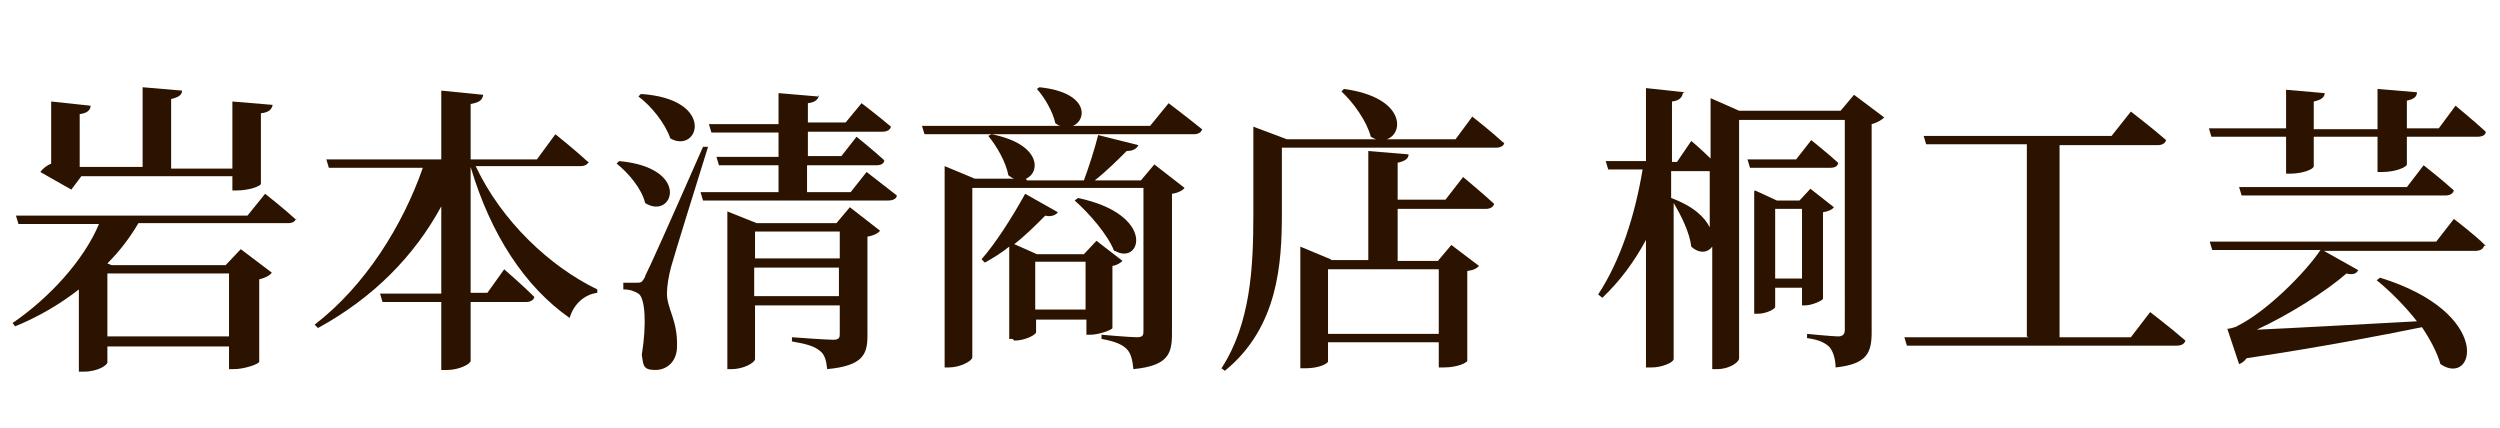 <?xml version="1.0" encoding="UTF-8"?>
<svg id="_レイヤー_1" data-name="レイヤー_1" xmlns="http://www.w3.org/2000/svg" version="1.1" viewBox="0 0 298 51">
  <!-- Generator: Adobe Illustrator 29.1.0, SVG Export Plug-In . SVG Version: 2.1.0 Build 142)  -->
  <defs>
    <style>
      .st0 {
        fill: #2c1300;
      }

      .st1 {
        isolation: isolate;
      }
    </style>
  </defs>
  <g class="st1">
    <g class="st1">
      <path class="st0" d="M35.3,26c-.1.4-.4.6-1,.6h-17.8c-1,1.7-2.2,3.3-3.7,4.8l.5.2h13.6l1.8-1.9,3.7,2.8c-.2.3-.7.6-1.5.8v9.8c0,.3-1.8.9-3,.9h-.6v-2.7h-14.5v1.9c0,.3-1.1,1.1-2.8,1.1h-.6v-9.8c-2.3,1.8-4.9,3.3-7.6,4.4l-.3-.4c4.4-3,8.5-7.5,10.3-11.8H2.2l-.3-1h27.6l2.1-2.6s2.3,1.8,3.7,3.1ZM20.4,12v8.1h7.3v-8l4.8.4c-.1.5-.4.9-1.4,1v8.4c0,.3-1.5.8-2.8.8h-.6v-1.7H9.7l-1.2,1.6-3.7-2.1c.3-.4.8-.8,1.3-1v-7.4l4.7.5c0,.5-.4.9-1.3,1v6.3h7.5v-9.5l4.7.4c0,.5-.4.8-1.3,1ZM27.3,40.1v-7.5h-14.5v7.5h14.5Z"/>
      <path class="st0" d="M70.2,19.2c-.1.4-.5.6-1,.6h-12.5c3.1,6.6,8.9,12,14.5,14.7v.4c-1.5.2-2.8,1.3-3.3,3-5.3-3.7-9.4-9.9-11.8-18v15h2l2-2.8s2.2,1.9,3.6,3.3c-.1.4-.5.6-1,.6h-6.6v7c0,.4-1.4,1.1-2.8,1.1h-.7v-8.1h-7l-.3-1h7.3v-10.4c-3.2,5.9-8.1,10.9-14.7,14.5l-.4-.4c6-4.6,10.5-11.8,12.9-18.7h-11.2l-.3-1h13.7v-8.2l5,.5c-.1.6-.4.9-1.5,1.1v6.6h7.9l2.2-3s2.5,2,4,3.4Z"/>
      <path class="st0" d="M76.9,24.2c-.4-1.7-2-3.6-3.4-4.7l.3-.3c8.7.8,6.4,7.1,3.1,5ZM76.9,32.9q.7-1.3,6.9-15.4h.6c-1.4,4.5-3.9,12.5-4.4,14.3-.3,1.1-.5,2.3-.5,3.2,0,1.8,1.3,3.2,1.2,6.3,0,1.7-1.1,2.8-2.6,2.8s-1.4-.6-1.6-1.8c.6-3.7.4-6.8-.4-7.3-.5-.3-1-.5-1.8-.5v-.8h1.6c.5,0,.6,0,1-.7ZM79.9,16.5c-.6-1.8-2.3-3.9-3.8-5l.3-.3c9,.6,6.9,7.2,3.5,5.3ZM97.6,11.3c0,.5-.4.9-1.3,1v2.3h4.5l1.9-2.3s2.1,1.6,3.5,2.8c-.1.4-.5.6-1,.6h-8.9v2.9h4l1.8-2.3s2.1,1.7,3.3,2.8c0,.4-.4.6-.9.6h-8.3v3.2h5.2l1.9-2.4s2.2,1.7,3.6,2.8c0,.4-.5.6-1,.6h-22.1l-.3-1h9.3v-3.2h-7.1l-.3-1h7.4v-2.9h-8l-.3-1h8.3v-3.7l4.7.4ZM86.7,25.2l3.5,1.4h9.5l1.6-1.9,3.6,2.8c-.2.3-.8.6-1.5.7v11.8c0,2.2-.5,3.6-4.8,4-.1-1-.3-1.8-.9-2.2-.6-.5-1.5-.8-3.3-1.1v-.5s4.1.3,4.9.3.8-.3.8-.8v-3.3h-10.1v6.4c0,.4-1.3,1.2-2.8,1.2h-.5v-18.8ZM100.1,27.6h-10.1v3.2h10.1v-3.2ZM89.9,31.9v3.4h10.1v-3.4h-10.1Z"/>
      <path class="st0" d="M143.3,15.4c-.1.4-.5.6-1,.6h-32.1l-.3-1h16.5c-.2,0-.4-.2-.6-.3-.3-1.4-1.3-3.1-2.2-4.1l.3-.2c5.9.6,5.7,3.9,4,4.6h9.2l2.2-2.7s2.5,1.9,4.1,3.2ZM122.4,21.5h6.8c.6-1.6,1.3-3.8,1.7-5.4l4.8,1.2c-.2.4-.6.7-1.4.7-1,1-2.4,2.4-3.8,3.5h5.5l1.6-1.9,3.6,2.8c-.2.3-.8.6-1.5.7v16.7c0,2.4-.5,3.8-4.6,4.2-.1-1.1-.3-1.9-.8-2.4-.5-.5-1.3-.9-3-1.2v-.5s3.4.3,4.2.3.8-.3.8-.8v-17h-20.4v20.2c0,.4-1.4,1.2-2.8,1.2h-.5v-24l3.6,1.5h4.8c-.3,0-.5-.2-.8-.4-.3-1.6-1.4-3.5-2.4-4.7l.4-.2c6,1.2,5.8,4.6,4.1,5.3ZM120.7,40.4h-.4v-11c-1,.8-2,1.4-2.9,1.9l-.4-.4c1.6-1.8,3.6-4.9,5.2-7.8l3.9,2.2c-.2.3-.8.6-1.5.4-1.2,1.2-2.4,2.4-3.7,3.4l2.7,1.2h5.6l1.5-1.6,3.1,2.4c-.2.2-.6.5-1.2.6v7.4c0,.2-1.6.8-2.6.8h-.5v-1.8h-6v1.5c0,.3-1.3,1-2.6,1ZM129.4,31.2h-6v5.7h6v-5.7ZM132.8,29.9c-.8-2-3-4.5-4.7-6l.4-.3c9.4,2,7.5,8.1,4.4,6.3Z"/>
      <path class="st0" d="M179.3,17c0,.4-.5.6-.9.6h-25.6v7.8c0,5.9-.4,13.6-6.8,18.8l-.4-.3c3.5-5.4,3.8-12.1,3.8-18.4v-10.4l4,1.5h10.7c-.2,0-.5-.2-.7-.3-.5-1.9-2.1-4.1-3.5-5.4l.3-.3c7.3,1,7.2,5.3,5.1,6h8.2l2-2.7s2.3,1.8,3.7,3.1ZM158.7,31h4.4v-13l4.8.4c0,.5-.4.8-1.3,1v4.4h5.7l2.1-2.7s2.3,1.9,3.7,3.2c-.1.4-.5.6-1,.6h-10.5v6.2h4.8l1.6-1.9,3.3,2.5c-.3.3-.6.5-1.4.6v10.7c0,.2-1.1.8-2.8.8h-.6v-3h-13.2v2.3c0,.2-1,.8-2.7.8h-.6v-14.5l3.6,1.5ZM171.5,39.8v-7.7h-13.2v7.7h13.2Z"/>
      <path class="st0" d="M200.6,11.1c-.1.5-.4.9-1.3,1v7.2h.6l1.7-2.5s1.2,1,2.3,2.1v-7.2l3.4,1.5h12.1l1.6-1.9,3.6,2.7c-.3.3-.8.6-1.5.8v24.8c0,2.4-.5,3.8-4.3,4.2,0-1-.3-1.9-.7-2.4-.5-.5-1.2-.9-2.7-1.1v-.5s3.1.3,3.7.3.8-.3.8-.8V14.3h-12.6v28.4c0,.5-1.2,1.3-2.6,1.3h-.6v-14.6c-.5.7-1.5.9-2.5,0-.2-1.7-1.2-3.7-2.1-5.2v18.6c0,.4-1.4,1-2.6,1h-.7v-15.2c-1.4,2.6-3.1,4.9-5.2,6.9l-.5-.4c2.7-4.1,4.4-9.5,5.3-14.9h-4.1l-.3-1h4.8v-8.7l4.6.5ZM203.8,20.4h-4.6v3.2c2.7,1,4,2.3,4.6,3.5v-6.7ZM214.1,19l1.8-2.3s2,1.6,3.2,2.7c0,.4-.4.6-.9.6h-9.6l-.3-1h5.8ZM209.2,22.7l2.6,1.2h2.7l1.3-1.4,2.8,2.2c-.2.3-.7.5-1.3.6v10.3c0,.2-1.3.8-2.1.8h-.4v-2.1h-3.2v2.3c0,.2-1,.8-2.1.8h-.4v-14.6ZM214.8,33.2v-8.3h-3.2v8.3h3.2Z"/>
      <path class="st0" d="M241.6,40.1v-22.9h-12l-.3-1h22.4l2.3-2.9s2.6,2,4.2,3.4c-.1.4-.5.6-1,.6h-11.7v22.9h8.5l2.3-3s2.6,2,4.2,3.4c-.1.4-.5.6-1,.6h-32.2l-.3-1h14.8Z"/>
      <path class="st0" d="M272.5,10.7l4.6.4c0,.5-.4.8-1.3,1v3.3h7.6v-4.8l4.7.4c0,.5-.3.8-1.2,1v3.3h3.8l2-2.7s2.3,1.9,3.6,3.1c0,.4-.4.6-1,.6h-8.4v3.3c0,.3-1.3.9-2.9.9h-.6v-4.2h-7.6v3.5c0,.4-1.4.9-2.8.9h-.5v-4.4h-8.9l-.3-1h9.2v-4.8ZM296.1,29.3c-.1.4-.5.6-1,.6h-18.1l4.1,2.3c-.2.4-.6.6-1.4.4-2.4,2.1-6.8,4.9-10.7,6.7,4.5-.2,11.6-.6,19.1-1-1.4-1.8-3.2-3.6-4.8-4.9l.4-.3c13.6,4.2,11.3,13.1,7.2,10.3-.4-1.4-1.2-2.9-2.2-4.4-4.9,1-12.2,2.4-20.9,3.7-.3.4-.6.6-.9.7l-1.4-4.2s.9-.1,1.3-.4c3.4-1.7,8-6.3,9.8-9h-12.9l-.3-1h27l2.1-2.7s2.4,1.8,3.8,3.2ZM292.5,22.7c-.1.4-.5.6-1,.6h-24.3l-.3-1h20l2-2.6s2.3,1.8,3.6,3Z"/>
    </g>
  </g>
</svg>
